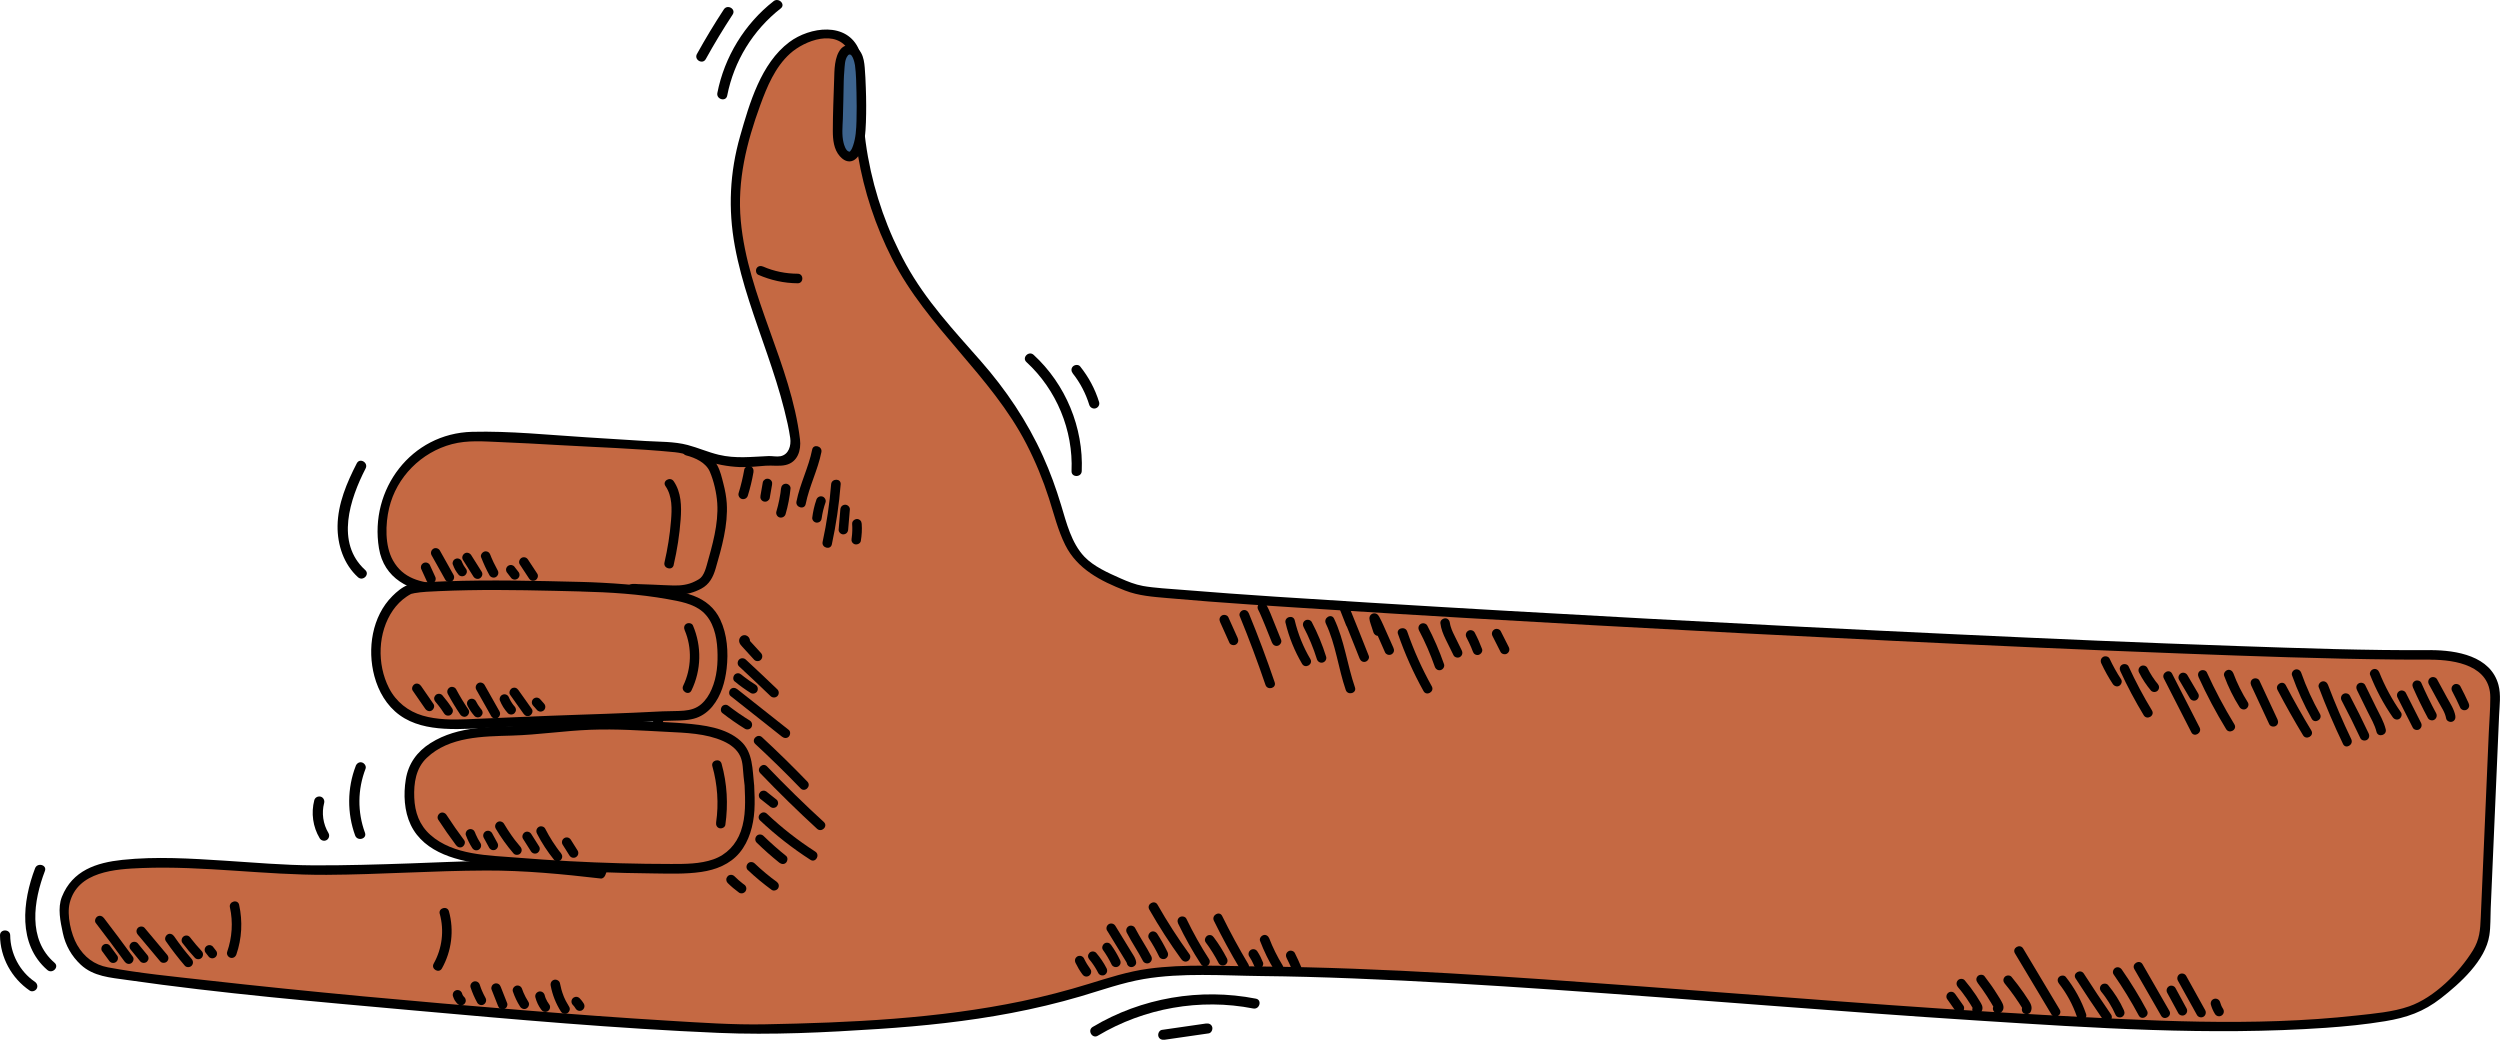 <?xml version="1.0" encoding="UTF-8"?> <svg xmlns="http://www.w3.org/2000/svg" id="Layer_2" data-name="Layer 2" viewBox="0 0 735.06 305.73"><defs><style> .cls-1 { fill: #3d648e; } .cls-2 { fill: #c56943; } </style></defs><g id="Layer_2-2" data-name="Layer 2"><g><g><path class="cls-2" d="m714.7,192.56c-70.3.52-364.54-16-379.54-19-4.27-.85-14.89-5.95-17.68-9.29-4.08-4.9-5.56-11.38-7.46-17.46-4-12.77-10.43-24.76-18.83-35.16-5.22-6.46-11.19-12.29-16.38-18.78-15.18-18.95-23.32-43.45-22.5-67.74.16-4.67.32-10.11-3.27-13.09-1.27-1.06-2.89-1.64-4.52-1.89-5.51-.83-11.07,2.09-14.76,6.27-3.69,4.18-5.84,9.49-7.73,14.74-2.63,7.29-4.94,14.78-5.63,22.5-2.33,26.04,13.61,50.09,17.52,75.93.18,1.18.08,2.41-.4,3.5-1.55,3.59-5.25,2.06-8.36,2.47-15,2-19.7-3.6-27-4-18-1-39.8-2.67-57.68-3.19-.05,0-.1,0-.15,0-15.41-.45-28.33,12.03-27.91,27.44.05,1.66.17,3.33.37,5.02,0,.04.01.1.02.17,1.06,6.47,6.49,11.32,13.03,11.86,26.78,2.23,53.65,3.76,80.47,5.27l-29.63,78.79c-11.53-1.35-24.53-2.35-33.53-2.35s-45,2-61,1c-17-1.06-45.8-4-56,1-2.84,1.39-7.19,6.72-7.2,10,0,2.46.84,8.81,2,11,1.13,2.15,4.2,7.05,9.2,8,26.23,5,169.32,17.84,195.61,17,31.55-1.01,62-2.12,92.26-11.15,7.39-2.21,14.73-4.87,22.42-5.47,6.21-.48,12.81-.33,19.03-.38,104.22-.73,289.37,26,348.24,12,7.52-1.79,23.16-16.26,22.95-24l2.99-69c-.26-9.37-9.6-12.07-18.96-12Z"></path><path d="m714.7,191.15c-18.95.13-37.91-.55-56.85-1.2-27.47-.94-54.94-2.14-82.4-3.43-30.37-1.42-60.74-2.97-91.11-4.62-27.18-1.47-54.36-3.02-81.53-4.7-18.37-1.14-36.75-2.26-55.1-3.77-3.79-.31-8.31-.54-11.68-1.15-2.29-.42-4.48-1.3-6.6-2.24-3.58-1.59-7.87-3.48-10.61-6.37-3.81-4.03-5.25-9.93-6.81-15.09s-3.23-9.74-5.34-14.42c-4.63-10.26-10.9-19.58-18.32-28.02-7.98-9.08-16.07-17.71-21.95-28.37-5.43-9.84-9.19-20.56-11.19-31.61-1.04-5.76-1.55-11.6-1.57-17.45-.01-4.58.78-9.61-1.02-13.97-3.49-8.48-14.53-6.88-20.56-2.35-8.34,6.27-11.7,18.02-14.44,27.61-3.06,10.69-3.57,21.43-1.56,32.37s5.97,21.35,9.55,31.82c1.84,5.38,3.61,10.79,4.99,16.3.69,2.72,1.34,5.49,1.74,8.28.33,2.28-.44,4.89-2.87,5.37-1.09.21-2.37-.09-3.48-.05-5.04.21-9.67.81-14.67-.38-3.11-.74-6.03-2.05-9.12-2.87-4.04-1.07-8.38-.92-12.52-1.18-5.73-.35-11.46-.72-17.19-1.08-11.14-.69-22.51-1.9-33.68-1.62-17.93.46-30.24,16.94-27.39,34.24,1.47,8.94,9.03,12.62,17.23,13.29,13.16,1.07,26.34,1.98,39.52,2.81,12.71.8,25.42,1.51,38.13,2.23l-1.35-1.78c-8.65,23-17.3,46-25.95,69-1.23,3.26-2.45,6.53-3.68,9.79l1.35-1.03c-11.41-1.32-22.97-2.46-34.47-2.35-7.23.07-14.46.46-21.68.7-9.45.32-18.9.61-28.35.57-8.71-.04-17.36-.82-26.05-1.37-9.99-.64-20.18-1.3-30.16-.24-7.6.81-14.65,3.09-17.76,10.86-1.32,3.3-.44,7.32.28,10.68.77,3.6,2.55,6.74,5.25,9.27,3.73,3.49,8.72,3.8,13.53,4.49,27.83,4,55.93,6.41,83.93,8.93,29.96,2.69,60,5.36,90.06,6.64,15.68.67,31.4-.12,47.06-1.15,13.06-.86,26.11-2.23,38.98-4.68,6.88-1.31,13.71-2.93,20.43-4.91,6.17-1.82,12.27-4.02,18.63-5.1,11.21-1.9,23.19-.99,34.54-.87,8.93.09,17.86.34,26.78.69,19.75.76,39.49,1.97,59.21,3.32,41.59,2.85,83.13,6.42,124.73,9.08,33.89,2.17,68.23,4.48,102.17,2.13,5.86-.41,11.72-.99,17.52-1.95,6.3-1.04,11.25-2.74,16.38-6.74,5.57-4.34,13.12-11.08,14.25-18.52.4-2.59.28-5.34.4-7.95l1.69-38.89.77-17.74c.13-2.95.59-6.12-.18-9.02-2.28-8.56-12.38-10.22-19.93-10.24-1.81,0-1.81,2.8,0,2.81,7.42.02,17.56,1.79,17.53,11.13,0,3.45-.3,6.93-.45,10.38-.57,13.15-1.14,26.3-1.71,39.45l-.65,14.88c-.16,3.59-.31,6.39-2.31,9.64-4.02,6.52-11.35,13.87-18.73,16.44-4.81,1.68-10.36,2.13-15.4,2.69-30.59,3.4-61.91,1.5-92.55-.19-39.53-2.18-78.99-5.5-118.48-8.41-37.23-2.75-74.55-5.46-111.89-5.81-10.69-.1-21.77-.77-32.37.66-6.02.81-11.81,2.7-17.59,4.47-6.45,1.98-12.98,3.69-19.59,5.07-24.79,5.17-50.46,6.34-75.72,6.81-9.32.17-18.68-.49-27.98-1.05-14.5-.87-28.99-1.96-43.48-3.14-31.03-2.51-62.06-5.32-93-8.81-9.52-1.07-19.15-1.99-28.57-3.75-4.04-.75-7.01-3.03-9.06-6.59-1.81-3.14-3.07-8.75-2.19-12.32,2.31-9.34,13.51-9.99,21.21-10.29,18.15-.71,36.21,2.1,54.35,2,15.64-.09,31.25-1.22,46.88-1.27,11.25-.04,22.54,1.06,33.71,2.35.64.07,1.15-.5,1.35-1.03,8.65-23,17.3-46,25.95-69,1.23-3.26,2.45-6.53,3.68-9.79.34-.91-.52-1.73-1.35-1.78-25.66-1.45-51.33-2.9-76.95-4.98-5.66-.46-10.79-1.6-13.78-6.95-2.42-4.33-2.24-10.7-1.12-15.41,2.16-9.11,9.45-16.4,18.47-18.78,4.63-1.22,9.38-.79,14.11-.6,5.69.23,11.37.54,17.05.87,11.43.67,22.99.99,34.38,2.11,2.98.29,5.74,1.47,8.56,2.39,3.43,1.13,6.94,1.84,10.56,1.98,2.55.1,5.02-.21,7.56-.4,1.95-.15,4.01.24,5.93-.22,3.48-.82,4.57-4.29,4.18-7.53-2.68-22.16-15.35-41.92-17.41-64.26-1.09-11.81,1.7-22.98,5.72-33.99,1.99-5.44,4.35-11.18,8.74-15.15s13.67-7.38,17.34-.85c2.46,4.38,1.12,10.74,1.22,15.54.1,5.1.6,10.2,1.44,15.23,1.77,10.53,5.17,20.78,10,30.29,10.33,20.38,29.13,34.31,39.57,54.63,2.63,5.12,4.83,10.45,6.59,15.94,1.47,4.6,2.62,9.35,4.79,13.7,3.53,7.07,10.43,10.58,17.55,13.36,4.05,1.58,8.22,1.85,12.51,2.23,16.19,1.45,32.42,2.43,48.63,3.46,25.63,1.63,51.27,3.12,76.92,4.54,29.57,1.64,59.14,3.18,88.72,4.61,28,1.36,56.01,2.63,84.03,3.69,20.94.8,41.9,1.55,62.86,1.76,3.41.03,6.81.05,10.22.02,1.81-.01,1.81-2.82,0-2.81Z"></path></g><g><path class="cls-2" d="m170.81,172.52c8.34.2,21.79,1.11,29.87,3.15,5.67,1.43,8.37,3.6,10.23,8.11,1.22,2.95,1.45,6.11,1.49,9.28.06,6.06-1.9,13.98-7.58,16.51-2.6,1.16-7.12.85-9.98,1-18.68,1-36.4,1.21-55.08,2.21-7.83.42-16.53.57-22.45-4.41-3.53-2.97-5.48-7.39-6.34-11.84-1.66-8.67,1.24-18.82,9.2-23.1,2.49-1.34,24.68-1.36,31.2-1.36,0,0,8.24.19,19.44.46Z"></path><path d="m170.81,173.92c8.49.21,17.09.74,25.46,2.24,3.48.63,7.51,1.29,10.28,3.66,3.19,2.73,4.18,7.19,4.38,11.19s-.11,8.01-1.7,11.67c-.71,1.64-1.7,3.2-3.06,4.37-1.46,1.26-3.2,1.74-5.09,1.9-2.08.18-4.16.1-6.24.2-2.79.13-5.58.28-8.37.4-5.5.24-11.01.43-16.51.61-10.85.36-21.69.88-32.53,1.31-4.39.17-8.9.18-13.15-1.06s-7.84-4.05-9.92-8.13c-3.57-7.01-3.32-16.37,1.2-22.89,1.07-1.54,2.44-2.92,4-3.97.43-.28.87-.57,1.33-.8.17-.09-.34.11.02,0,.31-.1.64-.16.96-.22,2.22-.4,4.83-.48,7.22-.59,11.32-.51,22.65-.35,33.97-.09,2.59.06,5.18.12,7.76.19,1.81.04,1.81-2.76,0-2.81-13.27-.32-26.51-.66-39.78-.18-2.88.1-5.77.21-8.63.58-.83.11-1.69.2-2.48.5-1.69.64-3.28,1.99-4.54,3.25-6.02,6-7.45,15.56-5.32,23.54,1.21,4.52,3.61,8.7,7.44,11.48s8.48,3.7,13.04,3.99c5.2.33,10.44-.17,15.64-.4,5.91-.27,11.83-.48,17.75-.68s11.78-.39,17.67-.62c5.53-.22,11.06-.58,16.6-.68,2.17-.04,4.5-.07,6.57-.81,1.84-.65,3.46-1.88,4.7-3.39,2.56-3.13,3.71-7.15,4.17-11.11.55-4.78.19-10.03-1.89-14.41-1.62-3.41-4.36-5.68-7.87-7-4.03-1.52-8.48-2.06-12.73-2.6-4.71-.6-9.46-.97-14.2-1.22-2.04-.11-4.08-.19-6.12-.24-1.81-.05-1.81,2.76,0,2.81Z"></path></g><g><path class="cls-2" d="m220.34,230.84c.17,3.73.33,7.49-.4,11.15s-2.43,7.27-5.42,9.66c-4.41,3.52-10.64,3.78-16.37,3.78-17.32.02-34.63-.77-51.87-2.37-4.73-.44-9.53-.95-13.95-2.62-4.43-1.67-8.51-4.64-10.43-8.81-1.09-2.36-1.43-4.98-1.49-7.56-.09-3.69.42-7.57,2.64-10.59,1.68-2.28,4.18-3.88,6.76-5.18,8.64-4.35,18.41-2.83,28.11-3.86,10.61-1.13,18.96-1.91,32.93-.96,10.65.73,28.94,0,28.94,12.43l.56,4.93Z"></path><path d="m218.93,230.84c.2,4.55.43,9.23-1.11,13.59-1.37,3.89-4.19,6.89-8.11,8.25s-8.19,1.35-12.31,1.35c-5.03,0-10.06-.07-15.09-.21-10.06-.28-20.1-.82-30.13-1.64-8.5-.69-18.83-.68-25.61-6.68-3.28-2.9-4.6-6.69-4.77-10.99s.48-8.65,3.69-11.69c6.62-6.29,16.51-6.29,25.03-6.54,7.74-.23,15.4-1.42,23.13-1.71s14.94.23,22.41.61c5.5.28,11.52.44,16.62,2.74,2.07.94,4.01,2.33,4.98,4.46.83,1.83.75,4.04.98,6.01l.28,2.46c.2,1.78,3.01,1.8,2.81,0-.52-4.56-.27-9.62-3.95-12.97-4.35-3.96-10.94-4.71-16.55-5.19-3.05-.26-6.11-.36-9.16-.53-4.5-.26-8.98-.52-13.49-.51-3.96.01-7.92.2-11.87.53-4.2.34-8.39.93-12.61,1.15-9.47.5-19.18-.1-27.54,5.17-3.93,2.48-6.51,6.04-7.25,10.67-.71,4.37-.48,9.31,1.45,13.35,4.04,8.47,14.32,10.78,22.76,11.69,10.66,1.14,21.4,1.78,32.12,2.2,5.44.21,10.88.35,16.32.4,4.73.05,9.55.25,14.25-.44,4.26-.62,8.44-2.26,11.25-5.65s4.06-7.95,4.35-12.42c.16-2.49.04-4.98-.07-7.46-.08-1.8-2.89-1.81-2.81,0Z"></path></g><g><path class="cls-1" d="m248.28,15.31c-.59.63-1,1.64-1.15,2.82-.59,4.7-.41,4.63-.68,15.33-.11,4.35-.73,8.9,1.48,11.47.52.6,1.11,1.08,1.72,1.12,1.11.07,2-1.33,2.52-2.9,1.05-3.15,1.06-7.1,1.1-10.75.04-3.9-.1-7.82-.35-11.74-.07-1.12-.17-2.26-.47-3.29,0-.01,0-.03-.01-.04-.79-2.61-2.77-3.52-4.14-2.05l-.02.02Z"></path><path d="m247.28,14.32c-2,2.39-1.93,6.3-2.03,9.32-.16,4.93-.38,9.9-.38,14.84,0,2.59.27,5.42,2.06,7.45.76.86,1.78,1.6,2.98,1.52,1.4-.09,2.41-1.29,3-2.46,1.37-2.73,1.58-6.02,1.69-9.02.12-3.38.1-6.77-.03-10.15-.07-1.99-.15-3.99-.32-5.98-.13-1.46-.33-2.94-1.04-4.25-1.2-2.22-4.01-3.31-5.93-1.26-1.23,1.32.75,3.31,1.99,1.99s2.01,2.09,2.12,2.88c.35,2.66.37,5.41.44,8.1s.08,5.49,0,8.24c-.07,2.43-.2,4.95-1,7.27-.17.49-.37,1.03-.69,1.44s-.27.4-.66.27c-.82-.29-1.3-1.89-1.47-2.62-.54-2.24-.28-4.66-.19-6.94.15-3.7.15-7.41.26-11.12.03-1,.08-2,.17-3,.13-1.43.09-3.38,1.04-4.51,1.15-1.38-.82-3.37-1.99-1.99Z"></path></g><path d="m201.32,185.31c2.2,5.16,2,11.27-.44,16.3-.79,1.62,1.63,3.04,2.42,1.42,2.93-6.03,3.06-12.98.44-19.13-.3-.7-1.33-.85-1.92-.5-.72.42-.8,1.22-.5,1.92h0Z"></path><path d="m209.45,225.28c1.5,5.36,1.91,11,1.11,16.51-.11.75.19,1.51.98,1.73.66.18,1.62-.23,1.73-.98.87-6.03.53-12.13-1.11-18-.49-1.74-3.19-1-2.71.75h0Z"></path><path d="m198.07,166.13c1.03-4.42,1.73-8.93,2.06-13.46.28-3.82.2-7.91-2.05-11.18-1.02-1.48-3.45-.08-2.42,1.42,2.06,3,1.91,6.74,1.63,10.22-.33,4.13-.99,8.22-1.92,12.26-.41,1.76,2.3,2.51,2.71.75h0Z"></path><path d="m250.55,153.99c.1,1.36.06,2.72-.12,4.06l.05-.37c-.03.21-.06.42-.09.63-.06.38-.06.73.14,1.08.17.29.5.57.84.65.68.15,1.6-.21,1.73-.98.28-1.68.39-3.37.26-5.06-.03-.38-.14-.72-.41-.99-.24-.24-.64-.43-.99-.41-.71.03-1.46.62-1.4,1.4h0Z"></path><path d="m247.08,149.8c-.17,1.97-.34,3.95-.5,5.92-.06.73.69,1.44,1.4,1.4.81-.04,1.34-.62,1.4-1.4.17-1.97.34-3.95.5-5.92.06-.73-.69-1.44-1.4-1.4-.81.04-1.34.62-1.4,1.4h0Z"></path><path d="m244.37,142.4c-.45,5.69-1.29,11.34-2.5,16.92-.38,1.76,2.32,2.51,2.71.75,1.26-5.82,2.13-11.73,2.6-17.67.14-1.8-2.67-1.79-2.81,0h0Z"></path><path d="m240.03,146.96c-.61,1.73-.99,3.5-1.22,5.31-.04.33.19.77.41.99.24.24.64.43.99.41s.74-.14.99-.41c.27-.29.36-.6.41-.99,0-.06.02-.12.02-.19l-.05.37c.22-1.62.61-3.21,1.15-4.75.24-.69-.28-1.57-.98-1.73-.78-.18-1.47.24-1.73.98h0Z"></path><path d="m238.8,132.18c-1.04,5.25-3.58,10.03-4.62,15.28-.35,1.76,2.36,2.52,2.71.75,1.04-5.25,3.58-10.03,4.62-15.28.35-1.76-2.36-2.52-2.71-.75h0Z"></path><path d="m229.63,143.63c-.03.32-.07.64-.11.96s.03-.16-.02.17c-.02.14-.04.27-.06.41-.09.59-.19,1.18-.31,1.77-.23,1.17-.52,2.34-.86,3.48-.21.7.25,1.56.98,1.73s1.51-.23,1.73-.98c.72-2.46,1.2-4.99,1.46-7.54.08-.73-.7-1.44-1.4-1.4-.83.04-1.32.62-1.4,1.4h0Z"></path><path d="m224.29,141.78c-.23,1.32-.46,2.64-.69,3.95-.07.38-.06.74.14,1.08.17.29.5.57.84.65.36.08.76.06,1.08-.14.29-.19.58-.48.65-.84.23-1.32.46-2.64.69-3.95.07-.38.06-.74-.14-1.08-.17-.29-.5-.57-.84-.65-.36-.08-.76-.06-1.08.14-.29.19-.58.48-.65.84h0Z"></path><path d="m218.83,138.07c-.41,2.34-.96,4.65-1.66,6.92-.22.7.26,1.56.98,1.73.76.17,1.49-.23,1.73-.98.7-2.27,1.26-4.58,1.66-6.92.13-.72-.19-1.55-.98-1.73-.68-.16-1.59.21-1.73.98h0Z"></path><path d="m219.02,189.84c.53-.05,1.01-.25,1.29-.73.21-.36.25-.79.13-1.18-.2-.68-.86-1.19-1.57-1.18-1.04.01-1.77,1.1-1.49,2.08.16.55.52.95.9,1.36,1.15,1.26,2.31,2.53,3.46,3.79.5.54,1.49.54,1.99,0,.53-.58.53-1.41,0-1.99-.68-.74-1.35-1.48-2.03-2.23-.34-.37-.68-.74-1.02-1.11-.17-.19-.34-.37-.51-.56-.07-.08-.15-.21-.24-.26.14.19.17.23.09.11.08.23.1.28.07.14l.05.37s0-.08,0-.13l-.05.37-.84.81-.37.05h.03c-.12-.02-.25-.03-.37-.05-.23-.06-.44-.22-.58-.41-.07-.07-.12-.16-.14-.25-.05-.15-.07-.19-.05-.11l-.05-.37v.02c.02-.12.03-.25.05-.37v.02c.11-.21.23-.41.35-.62l-.02.02.62-.36h-.03c.12,0,.25-.02.37-.04h-.04c-.38.04-.72.14-.99.41-.24.24-.43.64-.41.99.03.71.62,1.47,1.4,1.4h0Z"></path><path d="m217.3,195.93c3.12,2.89,6.21,5.81,9.27,8.75.55.53,1.44.54,1.99,0s.55-1.46,0-1.99c-3.06-2.94-6.16-5.86-9.27-8.75-.56-.52-1.43-.55-1.99,0-.52.52-.56,1.47,0,1.99h0Z"></path><path d="m216,200.34c1.5,1.24,3.07,2.38,4.72,3.41.62.39,1.57.15,1.92-.5s.16-1.51-.5-1.92c-1.17-.73-2.31-1.52-3.4-2.36l.28.22c-.35-.27-.69-.55-1.04-.83-.3-.24-.6-.41-.99-.41-.34,0-.76.15-.99.41-.47.52-.61,1.49,0,1.99h0Z"></path><path d="m214.8,204.64c5.04,3.99,10.08,7.97,15.12,11.96.59.47,1.41.58,1.99,0,.49-.49.6-1.51,0-1.99-5.04-3.99-10.08-7.97-15.12-11.96-.59-.47-1.41-.58-1.99,0-.49.49-.6,1.51,0,1.99h0Z"></path><path d="m212.34,209.61c2.15,1.67,4.38,3.24,6.7,4.67.63.39,1.57.16,1.92-.5s.16-1.51-.5-1.92c-1.09-.67-2.16-1.37-3.22-2.1-.52-.36-1.03-.73-1.54-1.1-.26-.19-.52-.39-.78-.58-.13-.1-.26-.2-.39-.3-.06-.05-.13-.1-.19-.15.12.1.12.09,0,0-.31-.24-.59-.41-.99-.41-.34,0-.76.15-.99.41-.46.5-.62,1.5,0,1.99h0Z"></path><path d="m222.07,218.75c4.56,4.23,9.01,8.58,13.33,13.06,1.26,1.3,3.24-.68,1.99-1.99-4.32-4.48-8.76-8.83-13.33-13.06-1.32-1.23-3.31.75-1.99,1.99h0Z"></path><path d="m223.53,227.33c5.39,5.63,10.97,11.09,16.71,16.36,1.33,1.22,3.32-.76,1.99-1.99-5.75-5.27-11.32-10.72-16.71-16.36-1.25-1.31-3.24.68-1.99,1.99h0Z"></path><path d="m223.53,234.86c.95.76,1.91,1.51,2.86,2.27.13.14.28.23.45.29.17.09.35.13.54.12.34,0,.76-.15.99-.41s.43-.62.41-.99c-.02-.35-.13-.77-.41-.99-.95-.76-1.91-1.51-2.86-2.27-.13-.14-.28-.23-.45-.29-.17-.09-.35-.13-.54-.12-.34,0-.76.15-.99.41s-.43.62-.41.99c.02.35.13.77.41.99h0Z"></path><path d="m223.49,241.24c4.56,4.3,9.53,8.18,14.8,11.57,1.52.98,2.93-1.45,1.42-2.42-5.08-3.27-9.84-6.99-14.23-11.14-1.31-1.24-3.3.74-1.99,1.99h0Z"></path><path d="m222.48,247.75c2.12,2.07,4.34,4.04,6.65,5.89.57.46,1.43.6,1.99,0,.47-.51.61-1.5,0-1.99-2.31-1.85-4.53-3.82-6.65-5.89-.53-.51-1.47-.56-1.99,0s-.56,1.44,0,1.99h0Z"></path><path d="m219.9,255.83c2.2,2.09,4.54,4.02,6.99,5.81.6.43,1.59.12,1.92-.5.39-.73.13-1.46-.5-1.92-.29-.21-.57-.42-.85-.63-.15-.11-.3-.23-.45-.34-.09-.07-.12-.09-.01,0-.07-.05-.13-.1-.2-.15-.57-.45-1.14-.91-1.7-1.37-1.1-.92-2.17-1.87-3.21-2.86-.53-.51-1.46-.57-1.99,0s-.57,1.45,0,1.99h0Z"></path><path d="m213.95,259.62c1.05,1.04,2.18,1.99,3.38,2.86.28.2.77.23,1.08.14s.68-.34.84-.65c.17-.33.26-.72.14-1.08l-.14-.34c-.12-.21-.29-.38-.5-.5-.18-.14-.37-.27-.55-.41l.28.22c-.89-.69-1.74-1.43-2.54-2.23-.26-.25-.63-.41-.99-.41s-.76.15-.99.41-.43.62-.41.99.14.73.41.99h0Z"></path><path d="m149.2,168.51c.39.5.77,1,1.16,1.5.13.14.28.23.45.29.17.09.35.13.54.12.19,0,.37-.03.54-.12.17-.06.32-.15.45-.29.25-.27.43-.62.41-.99l-.05-.37c-.07-.24-.19-.44-.36-.62l-1.16-1.5c-.13-.14-.28-.23-.45-.29-.17-.09-.35-.13-.54-.12-.19,0-.37.03-.54.12-.17.06-.32.15-.45.29-.25.27-.43.62-.41.99l.05.37c.07.24.19.44.36.62h0Z"></path><path d="m141.48,163.89c.7,1.8,1.5,3.56,2.44,5.25.36.64,1.29.91,1.92.5s.89-1.23.5-1.92c-.43-.78-.84-1.57-1.22-2.37-.18-.39-.36-.78-.53-1.18-.02-.06-.05-.11-.07-.17.08.19.09.22.03.08-.03-.09-.07-.17-.11-.26-.09-.23-.18-.46-.27-.68-.14-.35-.31-.64-.65-.84-.3-.18-.74-.25-1.08-.14-.66.22-1.26.99-.98,1.73h0Z"></path><path d="m136.12,164.63c1.03,1.63,2.06,3.26,3.08,4.89.39.62,1.27.92,1.92.5s.92-1.26.5-1.92c-1.03-1.63-2.06-3.26-3.08-4.89-.39-.62-1.27-.92-1.92-.5s-.92,1.26-.5,1.92h0Z"></path><path d="m133.15,165.98c.2.55.43,1.1.72,1.61s.64.99,1.01,1.44c.21.26.67.41.99.41.34,0,.76-.15.99-.41s.43-.62.41-.99l-.05-.37c-.07-.24-.19-.44-.36-.62-.05-.07-.11-.13-.16-.2l.22.28c-.42-.55-.78-1.16-1.05-1.8l.14.34c-.06-.14-.12-.29-.17-.44-.12-.35-.32-.65-.65-.84-.3-.18-.74-.25-1.08-.14s-.67.32-.84.65-.27.73-.14,1.08h0Z"></path><path d="m126.9,163.27c1.34,2.39,2.68,4.78,4.02,7.17.36.64,1.29.91,1.92.5s.89-1.23.5-1.92c-1.34-2.39-2.68-4.78-4.02-7.17-.36-.64-1.29-.91-1.92-.5s-.89,1.23-.5,1.92h0Z"></path><path d="m152.83,165.95c.9,1.37,1.81,2.75,2.71,4.12.2.31.48.55.84.65.34.09.78.05,1.08-.14.61-.39.94-1.26.5-1.92-.9-1.37-1.81-2.75-2.71-4.12-.2-.31-.48-.55-.84-.65-.34-.09-.78-.05-1.08.14-.61.39-.94,1.26-.5,1.92h0Z"></path><path d="m123.94,167.5l1.55,3.39c.14.3.53.56.84.65.34.09.78.05,1.08-.14s.56-.48.65-.84l.05-.37c0-.25-.06-.49-.19-.71l-1.55-3.39c-.14-.3-.53-.56-.84-.65-.34-.09-.78-.05-1.08.14s-.56.48-.65.84l-.05.37c0,.25.06.49.19.71h0Z"></path><path d="m165.42,248.33c.67,1.06,1.33,2.12,2,3.18.19.31.49.55.84.65s.78.05,1.08-.14.56-.48.65-.84.06-.76-.14-1.08c-.67-1.06-1.33-2.12-2-3.18-.19-.31-.49-.55-.84-.65s-.78-.05-1.08.14-.56.48-.65.84-.06.76.14,1.08h0Z"></path><path d="m157.88,245.08c1.4,2.76,3.1,5.33,5.04,7.74.46.57,1.51.52,1.99,0,.56-.61.49-1.37,0-1.99-.11-.14-.23-.28-.34-.42-.06-.07-.11-.14-.17-.21.09.12.02.03-.03-.04-.22-.29-.43-.57-.64-.87-.43-.6-.85-1.21-1.25-1.84-.79-1.23-1.52-2.5-2.18-3.8-.33-.66-1.31-.9-1.92-.5-.67.43-.86,1.22-.5,1.92h0Z"></path><path d="m153.79,246.64c.77,1.21,1.54,2.43,2.3,3.64.19.31.49.55.84.65s.78.05,1.08-.14c.62-.4.92-1.26.5-1.92l-2.3-3.64c-.19-.31-.49-.55-.84-.65s-.78-.05-1.08.14c-.62.4-.92,1.26-.5,1.92h0Z"></path><path d="m145.76,243.63c1.52,2.59,3.28,5.03,5.24,7.31.48.56,1.5.53,1.99,0,.55-.6.51-1.39,0-1.99-.46-.54-.91-1.09-1.35-1.65-.01-.02-.17-.22-.09-.11s-.07-.09-.09-.11c-.1-.14-.21-.27-.31-.41-.22-.29-.43-.59-.65-.89-.82-1.16-1.59-2.35-2.31-3.57-.37-.63-1.28-.92-1.92-.5s-.9,1.24-.5,1.92h0Z"></path><path d="m142.26,246.37c.53.97,1.05,1.94,1.58,2.9.17.3.51.55.84.65s.78.05,1.08-.14c.66-.42.88-1.23.5-1.92-.53-.97-1.05-1.94-1.58-2.9-.17-.3-.51-.55-.84-.65s-.78-.05-1.08.14c-.66.42-.88,1.23-.5,1.92h0Z"></path><path d="m136.97,245.53c.49,1.32,1.1,2.6,1.87,3.79.2.31.48.55.84.65.34.09.78.05,1.08-.14s.56-.48.65-.84.06-.76-.14-1.08c-.55-.85-1.03-1.75-1.43-2.68l.14.34c-.11-.25-.21-.51-.3-.77-.13-.35-.31-.65-.65-.84-.3-.18-.74-.25-1.08-.14s-.67.32-.84.65-.27.73-.14,1.08h0Z"></path><path d="m128.86,241.02c1.65,2.54,3.39,5.02,5.2,7.45.44.59,1.23.95,1.92.5.58-.37.97-1.29.5-1.92-1.82-2.42-3.55-4.91-5.2-7.45-.4-.62-1.26-.93-1.92-.5-.61.4-.93,1.26-.5,1.92h0Z"></path><path d="m156.78,207.5l1.17,1.32c.13.14.28.23.45.29.17.09.35.13.54.12.19,0,.37-.03.54-.12.17-.06.32-.15.45-.29l.22-.28c.13-.22.19-.46.19-.71l-.05-.37c-.07-.24-.19-.44-.36-.62l-1.17-1.32c-.13-.14-.28-.23-.45-.29-.17-.09-.35-.13-.54-.12-.19,0-.37.03-.54.12-.17.06-.32.15-.45.29l-.22.28c-.13.22-.19.46-.19.71l.05.37c.07.24.19.44.36.62h0Z"></path><path d="m150,204.3c1.31,1.85,2.63,3.7,3.94,5.56.22.3.47.54.84.65.34.09.78.05,1.08-.14.59-.38.96-1.28.5-1.92-1.31-1.85-2.63-3.7-3.94-5.56-.22-.3-.47-.54-.84-.65-.34-.09-.78-.05-1.08.14-.59.38-.96,1.28-.5,1.92h0Z"></path><path d="m146.95,205.9c.29.69.61,1.36,1.01,2s.85,1.22,1.35,1.78c.23.26.65.41.99.41s.76-.15.99-.41.43-.62.41-.99-.15-.7-.41-.99c-.17-.19-.34-.39-.49-.59l.22.28c-.6-.77-1.09-1.62-1.47-2.51l.14.34-.02-.05c-.04-.18-.13-.34-.25-.48-.1-.15-.23-.27-.39-.36-.3-.18-.74-.25-1.08-.14s-.67.32-.84.65-.28.74-.14,1.08h0Z"></path><path d="m140.05,202.8c1.46,2.59,2.92,5.18,4.38,7.77.36.64,1.29.91,1.92.5s.89-1.24.5-1.92c-1.46-2.59-2.92-5.18-4.38-7.77-.36-.64-1.29-.91-1.92-.5s-.89,1.24-.5,1.92h0Z"></path><path d="m137.49,207.56c.54,1.07,1.23,2.06,2.02,2.96.23.26.66.41.99.41s.76-.15.99-.41.43-.62.41-.99-.16-.7-.41-.99c-.17-.19-.33-.39-.48-.59l.22.28c-.5-.65-.94-1.35-1.31-2.09-.15-.3-.52-.56-.84-.65-.34-.09-.78-.05-1.08.14s-.56.48-.65.84c-.09.38-.03.73.14,1.08h0Z"></path><path d="m131.69,204.07c1.1,2.06,2.31,4.06,3.62,5.99.41.61,1.25.93,1.92.5.6-.39.95-1.27.5-1.92-1.31-1.93-2.52-3.93-3.62-5.99-.35-.65-1.3-.9-1.92-.5-.66.43-.87,1.23-.5,1.92h0Z"></path><path d="m128.06,206.37c.37.43.72.86,1.07,1.31l-.22-.28c.58.75,1.12,1.52,1.63,2.32.2.31.48.55.84.65.34.09.78.05,1.08-.14.62-.4.93-1.26.5-1.92-.88-1.37-1.86-2.67-2.92-3.91-.22-.26-.66-.41-.99-.41s-.76.15-.99.41-.43.62-.41.99.16.7.41.99h0Z"></path><path d="m121.37,203.1l3.66,5.3c.42.6,1.25.94,1.92.5.6-.39.95-1.27.5-1.92l-3.66-5.3c-.42-.6-1.25-.94-1.92-.5-.6.39-.95,1.27-.5,1.92h0Z"></path><path d="m60.58,280.27l.85,1.09c.13.14.28.23.45.29.17.09.35.13.54.12.19,0,.37-.03.54-.12.17-.06.32-.15.45-.29l.22-.28c.13-.22.19-.46.19-.71l-.05-.37c-.07-.24-.19-.44-.36-.62l-.85-1.09c-.13-.14-.28-.23-.45-.29-.17-.09-.35-.13-.54-.12-.19,0-.37.03-.54.12-.17.06-.32.15-.45.29l-.22.28c-.13.22-.19.46-.19.71l.05.37c.07.24.19.44.36.62h0Z"></path><path d="m53.58,277.18c1.16,1.54,2.4,3.03,3.72,4.44.5.54,1.48.55,1.99,0,.53-.58.54-1.41,0-1.99-1.09-1.17-2.13-2.39-3.11-3.65l.22.28c-.13-.17-.26-.33-.38-.5-.23-.3-.46-.54-.84-.65-.34-.09-.78-.05-1.08.14s-.56.48-.65.84-.08.79.14,1.08h0Z"></path><path d="m48.74,276.68c1.74,2.52,3.62,4.95,5.61,7.27.48.56,1.5.53,1.99,0,.55-.59.51-1.39,0-1.99-.47-.55-.94-1.1-1.4-1.67-.22-.27-.44-.55-.66-.82-.11-.14-.22-.28-.33-.41-.05-.07-.11-.14-.16-.21-.03-.03-.21-.27-.06-.08-.89-1.15-1.74-2.32-2.56-3.51-.42-.6-1.25-.94-1.92-.5-.6.39-.95,1.27-.5,1.92h0Z"></path><path d="m40.53,274.82c2.2,2.62,4.4,5.25,6.6,7.87.47.56,1.5.53,1.99,0,.55-.6.51-1.38,0-1.99-2.2-2.62-4.4-5.25-6.6-7.87-.47-.56-1.5-.53-1.99,0-.55.6-.51,1.38,0,1.99h0Z"></path><path d="m38.49,279.3c.93,1.14,1.86,2.27,2.79,3.41.21.26.67.41.99.41.34,0,.76-.15.99-.41s.43-.62.41-.99l-.05-.37c-.07-.24-.19-.44-.36-.62-.93-1.14-1.86-2.27-2.79-3.41-.21-.26-.67-.41-.99-.41-.34,0-.76.15-.99.41s-.43.62-.41.99l.05.37c.07.24.19.44.36.62h0Z"></path><path d="m28.16,271.38c2.88,3.75,5.7,7.53,8.48,11.35.45.61,1.22.91,1.92.5.6-.35.95-1.3.5-1.92-2.78-3.82-5.61-7.6-8.48-11.35-.46-.6-1.21-.92-1.92-.5-.59.35-.97,1.32-.5,1.92h0Z"></path><path d="m30,279.64c.69.93,1.37,1.87,2.06,2.8.09.16.21.29.36.39.14.12.29.21.48.25.34.09.78.05,1.08-.14s.56-.48.65-.84.08-.78-.14-1.08c-.69-.93-1.37-1.87-2.06-2.8-.09-.16-.21-.29-.36-.39-.14-.12-.29-.21-.48-.25-.34-.09-.78-.05-1.08.14s-.56.48-.65.84-.08.78.14,1.08h0Z"></path><path d="m234.56,80.48c-3.49-.01-6.98-.7-10.18-2.1-.69-.3-1.51-.2-1.92.5-.35.59-.19,1.62.5,1.92,3.67,1.6,7.58,2.47,11.59,2.49,1.81,0,1.81-2.8,0-2.81h0Z"></path><path d="m617.85,195.08c.98,2.09,2.1,4.11,3.37,6.04.4.61,1.26.93,1.92.5.61-.39.93-1.26.5-1.92-1.27-1.93-2.39-3.95-3.37-6.04-.31-.67-1.32-.89-1.92-.5-.69.44-.84,1.21-.5,1.92h0Z"></path><path d="m623.44,197.36c2.04,4.44,4.34,8.76,6.87,12.95.94,1.54,3.36.13,2.42-1.42-2.54-4.18-4.83-8.5-6.87-12.95-.32-.69-1.31-.86-1.92-.5-.71.41-.82,1.23-.5,1.92h0Z"></path><path d="m628.96,197.79c.95,1.89,2.13,3.65,3.48,5.27.22.26.67.41.99.41.34,0,.76-.15.99-.41.55-.6.5-1.38,0-1.99-.15-.19-.31-.37-.46-.56-.11-.14.01.01.05.07-.04-.05-.07-.1-.11-.14-.07-.1-.15-.19-.22-.29-.3-.4-.58-.81-.85-1.23-.53-.82-1.02-1.67-1.46-2.55-.33-.66-1.31-.9-1.92-.5-.67.43-.86,1.22-.5,1.92h0Z"></path><path d="m636.23,199.5c2.69,5.27,5.39,10.54,8.08,15.82.82,1.61,3.25.19,2.42-1.42-2.69-5.27-5.39-10.54-8.08-15.82-.82-1.61-3.25-.19-2.42,1.42h0Z"></path><path d="m640.71,199.9l3.18,5.42c.37.63,1.28.91,1.92.5s.9-1.24.5-1.92l-3.18-5.42c-.37-.63-1.28-.91-1.92-.5s-.9,1.24-.5,1.92h0Z"></path><path d="m646.45,199.13c2.39,5.25,5.09,10.34,8.09,15.26.94,1.54,3.37.13,2.42-1.42-3-4.92-5.71-10.02-8.09-15.26-.31-.69-1.31-.86-1.92-.5-.71.41-.82,1.23-.5,1.92h0Z"></path><path d="m653.96,198.73c1.19,3.21,2.69,6.29,4.52,9.18.39.62,1.27.92,1.92.5s.92-1.26.5-1.92c-1.71-2.72-3.15-5.6-4.23-8.51-.26-.69-.96-1.23-1.73-.98-.67.22-1.25.99-.98,1.73h0Z"></path><path d="m661.91,201.55c1.77,3.8,3.54,7.6,5.31,11.4.32.69,1.31.86,1.92.5.7-.41.82-1.23.5-1.92-1.77-3.8-3.54-7.6-5.31-11.4-.32-.69-1.31-.86-1.92-.5-.7.41-.82,1.23-.5,1.92h0Z"></path><path d="m669.65,202.88c2.37,4.51,4.88,8.96,7.51,13.32.93,1.54,3.36.14,2.42-1.42-2.64-4.37-5.14-8.81-7.51-13.32-.84-1.6-3.26-.18-2.42,1.42h0Z"></path><path d="m673.92,198.58c1.57,4.41,3.5,8.69,5.79,12.77.89,1.57,3.31.16,2.42-1.42-2.18-3.87-4.03-7.91-5.51-12.1-.25-.71-.96-1.19-1.73-.98-.69.19-1.24,1.01-.98,1.73h0Z"></path><path d="m681.78,202.09c2.14,5.65,4.51,11.22,7.13,16.67.78,1.63,3.2.21,2.42-1.42-2.51-5.23-4.79-10.57-6.85-15.99-.27-.71-.95-1.19-1.73-.98-.68.19-1.25,1.01-.98,1.73h0Z"></path><path d="m688.49,205.96c1.93,3.65,3.77,7.35,5.52,11.09.32.69,1.31.86,1.92.5.7-.41.83-1.23.5-1.92-1.75-3.74-3.6-7.44-5.52-11.09-.35-.67-1.29-.87-1.92-.5-.68.4-.86,1.25-.5,1.92h0Z"></path><path d="m692.99,202.86c1.03,2.1,2.06,4.19,3.09,6.29.96,1.95,2.15,3.91,2.67,6.03.43,1.75,3.13,1.01,2.71-.75-.55-2.28-1.81-4.39-2.84-6.48s-2.14-4.34-3.2-6.52c-.33-.68-1.3-.87-1.92-.5-.69.41-.84,1.24-.5,1.92h0Z"></path><path d="m696.88,198.46c1.74,4.38,3.94,8.55,6.64,12.42.43.62,1.23.91,1.92.5.61-.36.94-1.3.5-1.92-2.55-3.66-4.71-7.6-6.36-11.74-.28-.7-.94-1.2-1.73-.98-.67.18-1.26,1.02-.98,1.73h0Z"></path><path d="m704.95,205.13c1.49,2.94,2.97,5.87,4.46,8.81.33.66,1.31.9,1.92.5.67-.43.86-1.22.5-1.92-1.49-2.94-2.97-5.87-4.46-8.81-.33-.66-1.31-.9-1.92-.5-.67.43-.86,1.22-.5,1.92h0Z"></path><path d="m709.49,202.18c1.34,3.03,2.79,6.01,4.36,8.93.35.65,1.3.9,1.92.5.66-.42.88-1.23.5-1.92-1.57-2.92-3.03-5.9-4.36-8.93-.3-.67-1.33-.88-1.92-.5-.7.45-.82,1.2-.5,1.92h0Z"></path><path d="m714.14,201.17l2.83,5.2c.84,1.54,1.96,3.11,2.25,4.86.13.75,1.05,1.17,1.73.98.79-.22,1.11-.98.98-1.73-.33-1.92-1.52-3.67-2.44-5.35-.97-1.79-1.95-3.58-2.92-5.37-.36-.67-1.28-.88-1.92-.5-.67.39-.87,1.25-.5,1.92h0Z"></path><path d="m720.98,203.2c.86,1.62,1.66,3.26,2.41,4.93.14.3.53.56.84.65.34.09.78.05,1.08-.14s.56-.48.65-.84c.09-.39.02-.72-.14-1.08-.75-1.67-1.56-3.31-2.41-4.93-.35-.65-1.3-.9-1.92-.5-.66.43-.87,1.23-.5,1.92h0Z"></path><path d="m378.28,281.64c.59,1.17,1.14,2.35,1.65,3.55l-.14-.34c.04.09.08.18.11.27.15.35.3.64.65.84.3.18.74.25,1.08.14s.67-.32.84-.65.28-.74.14-1.08c-.59-1.41-1.21-2.8-1.9-4.16-.33-.66-1.31-.9-1.92-.5-.67.43-.86,1.22-.5,1.92h0Z"></path><path d="m370.5,276.68c1.15,3,2.54,5.88,4.22,8.62.38.63,1.27.92,1.92.5s.91-1.25.5-1.92c-.79-1.29-1.53-2.62-2.2-3.98s-1.21-2.59-1.74-3.97c-.26-.68-.96-1.23-1.73-.98-.67.22-1.26.99-.98,1.73h0Z"></path><path d="m367.3,281.2c.53.8.98,1.65,1.36,2.54l-.14-.34c.05.11.1.23.14.35.04.18.13.34.25.48.1.15.23.27.39.36.3.18.74.25,1.08.14s.67-.32.84-.65.28-.74.14-1.08c-.45-1.13-.98-2.21-1.64-3.22-.2-.31-.48-.55-.84-.65-.34-.09-.78-.05-1.08.14s-.56.48-.65.84-.07.77.14,1.08h0Z"></path><path d="m356.92,270.73c2.37,4.82,4.94,9.55,7.69,14.17.92,1.55,3.35.14,2.42-1.42-2.75-4.62-5.31-9.34-7.69-14.17-.8-1.62-3.22-.2-2.42,1.42h0Z"></path><path d="m354.48,277.04c1.44,1.94,2.73,4,3.84,6.15.34.65,1.31.9,1.92.5.67-.43.86-1.22.5-1.92-1.11-2.15-2.39-4.21-3.84-6.15-.23-.3-.46-.54-.84-.65-.34-.09-.78-.05-1.08.14-.58.37-.97,1.29-.5,1.92h0Z"></path><path d="m346.41,271.56c1.97,4.1,4.2,8.08,6.68,11.9.41.64,1.25.9,1.92.5.63-.37.92-1.28.5-1.92-2.48-3.82-4.71-7.8-6.68-11.9-.33-.68-1.3-.86-1.92-.5-.7.41-.83,1.23-.5,1.92h0Z"></path><path d="m337.92,267.42c2.88,5.05,6.02,9.93,9.43,14.63.44.61,1.22.91,1.92.5.61-.35.95-1.3.5-1.92-3.41-4.7-6.56-9.59-9.43-14.63-.89-1.57-3.32-.16-2.42,1.42h0Z"></path><path d="m337.83,275.97c1.11,1.72,2.12,3.5,3.01,5.34.32.66,1.32.89,1.92.5.68-.44.85-1.21.5-1.92-.9-1.84-1.9-3.62-3.01-5.34-.4-.62-1.26-.93-1.92-.5-.62.4-.93,1.26-.5,1.92h0Z"></path><path d="m331.32,274.27c1.46,2.84,3.29,5.47,4.75,8.3.34.65,1.31.9,1.92.5.67-.43.86-1.22.5-1.92-1.46-2.84-3.29-5.47-4.75-8.3-.34-.65-1.31-.9-1.92-.5-.67.43-.86,1.22-.5,1.92h0Z"></path><path d="m325.53,273.63l3.03,4.95,1.46,2.39.73,1.2c.13.21.27.43.39.64.07.12.14.41.12.14.07.75.59,1.4,1.4,1.4.7,0,1.48-.64,1.4-1.4-.11-1.11-.74-1.96-1.31-2.88l-1.57-2.56c-1.08-1.76-2.16-3.53-3.24-5.29-.4-.65-1.26-.89-1.92-.5s-.9,1.27-.5,1.92h0Z"></path><path d="m324.28,279.28c.99,1.38,1.86,2.84,2.59,4.37.14.3.53.56.84.65.34.09.78.05,1.08-.14s.56-.48.65-.84c.09-.39.03-.73-.14-1.08-.73-1.53-1.6-2.99-2.59-4.37-.22-.3-.46-.54-.84-.65-.34-.09-.78-.05-1.08.14-.59.38-.96,1.28-.5,1.92h0Z"></path><path d="m320.33,282.14c.23.27.46.55.67.83l-.22-.28c.82,1.07,1.54,2.21,2.15,3.42.33.66,1.31.9,1.92.5.67-.43.86-1.22.5-1.92-.83-1.63-1.86-3.14-3.05-4.53-.22-.26-.66-.41-.99-.41s-.76.15-.99.41-.43.62-.41.99.16.7.41.99h0Z"></path><path d="m316.25,283.14c.55,1.15,1.21,2.26,1.96,3.29.22.3.46.54.84.65.34.09.78.05,1.08-.14s.56-.48.65-.84.08-.78-.14-1.08c-.75-1.04-1.41-2.14-1.96-3.29-.15-.3-.53-.56-.84-.65-.34-.09-.78-.05-1.08.14s-.56.48-.65.84c-.09.39-.03.73.14,1.08h0Z"></path><path d="m650.05,295.39c.26.95.67,1.88,1.19,2.72.19.31.49.55.84.65s.78.05,1.08-.14.56-.48.65-.84.06-.76-.14-1.08c-.26-.41-.48-.84-.67-1.29l.14.34c-.15-.36-.27-.72-.38-1.09-.09-.34-.34-.66-.65-.84s-.74-.25-1.08-.14-.67.32-.84.65-.24.71-.14,1.08h0Z"></path><path d="m640.36,288.34c1.87,3.37,3.73,6.74,5.6,10.1.37.66,1.28.88,1.92.5s.87-1.26.5-1.92c-1.87-3.37-3.73-6.74-5.6-10.1-.37-.66-1.28-.88-1.92-.5s-.87,1.26-.5,1.92h0Z"></path><path d="m637.22,291.92l3.25,5.98c.35.65,1.3.91,1.92.5.66-.42.88-1.23.5-1.92l-3.25-5.98c-.35-.65-1.3-.91-1.92-.5-.66.42-.88,1.23-.5,1.92h0Z"></path><path d="m627.55,284.95c2.62,4.56,5.25,9.12,7.87,13.69.9,1.57,3.33.15,2.42-1.42-2.62-4.56-5.25-9.12-7.87-13.69-.9-1.57-3.33-.15-2.42,1.42h0Z"></path><path d="m621.45,286.5c2.7,3.88,5.17,7.91,7.4,12.08.85,1.59,3.28.18,2.42-1.42-2.23-4.17-4.7-8.2-7.4-12.08-.43-.62-1.23-.91-1.92-.5-.62.36-.94,1.29-.5,1.92h0Z"></path><path d="m617.84,291.61c.11.13.22.26.32.4.05.07.11.13.16.2.07.08.1.13.02.02.21.27.41.54.61.82.41.57.8,1.16,1.17,1.75.73,1.18,1.38,2.4,1.94,3.66.3.67,1.33.88,1.92.5.69-.45.83-1.2.5-1.92-1.21-2.68-2.79-5.15-4.66-7.42-.47-.57-1.51-.52-1.99,0-.55.6-.5,1.38,0,1.99h0Z"></path><path d="m610.28,287.69c2.61,4.06,5.29,8.09,8.03,12.07.43.62,1.23.91,1.92.5.62-.36.94-1.29.5-1.92-2.74-3.98-5.41-8-8.03-12.07-.97-1.51-3.41-.11-2.42,1.42h0Z"></path><path d="m605.41,289.24c2.28,2.9,4.06,6.21,5.25,9.7.25.72.96,1.19,1.73.98.7-.19,1.23-1.01.98-1.73-1.36-3.98-3.37-7.64-5.97-10.94-.47-.6-1.49-.49-1.99,0-.59.59-.47,1.39,0,1.99h0Z"></path><path d="m592.44,280.31c3.58,5.98,7.16,11.96,10.73,17.94.93,1.55,3.36.14,2.42-1.42-3.58-5.98-7.16-11.96-10.73-17.94-.93-1.55-3.36-.14-2.42,1.42h0Z"></path><path d="m589.46,289.21c1.02,1.24,1.88,2.37,2.83,3.72.46.65.91,1.31,1.35,1.98.22.33.44.67.65,1.01.1.16.23.33.3.51-.05-.11-.05-.09,0,.07-.05-.14-.02-.29.06-.43-.32.66-.2,1.55.5,1.92.63.33,1.58.2,1.92-.5.56-1.16.15-2.18-.49-3.19-.51-.81-1.05-1.61-1.59-2.4-1.12-1.61-2.31-3.17-3.55-4.68-.47-.57-1.51-.52-1.99,0-.56.61-.5,1.38,0,1.99h0Z"></path><path d="m581.47,289c.38.49.95,1.27,1.39,1.89.46.65.9,1.31,1.34,1.98s.85,1.35,1.26,2.03c.22.37.43.73.64,1.1.05.08.33.69.16.25.04.15.03.12,0-.09.05-.53.42-.86,1.1-.99-.73-.05-1.44.68-1.4,1.4.04.81.62,1.35,1.4,1.4s1.4-.5,1.63-1.19c.18-.56.06-1.18-.18-1.7-.43-.93-1.02-1.82-1.57-2.69-1.15-1.86-2.42-3.65-3.76-5.38-.45-.58-1.52-.51-1.99,0-.57.62-.48,1.36,0,1.99h0Z"></path><path d="m575.66,290.21c.24.28.48.57.71.86.12.14.23.29.35.43.06.07.11.15.17.22-.08-.1-.07-.09.04.05.43.57.86,1.15,1.27,1.75s.8,1.19,1.18,1.8c.2.32.39.63.57.95.05.08.09.16.14.24.07.13.06.11-.02-.08.02.06.04.12.05.19-.11-.4.05-.75.48-1.05-.59.44-.95,1.23-.5,1.92.37.58,1.29.97,1.92.5.54-.4.89-.9.88-1.61,0-.51-.2-.98-.45-1.41-.45-.78-.93-1.55-1.43-2.3-1.03-1.55-2.16-3.03-3.36-4.45-.48-.56-1.5-.53-1.99,0-.55.6-.51,1.39,0,1.99h0Z"></path><path d="m572.48,293.71c.8,1.14,1.6,2.27,2.4,3.41.21.3.47.54.84.65.34.09.78.05,1.08-.14s.56-.48.65-.84.07-.78-.14-1.08c-.8-1.14-1.6-2.27-2.4-3.41-.21-.3-.47-.54-.84-.65-.34-.09-.78-.05-1.08.14s-.56.48-.65.84-.07.78.14,1.08h0Z"></path><path d="m201.78,133.91c2.66.7,5.78,2.09,6.94,4.8s1.97,6.21,2.17,9.24c.4,6.13-1.45,12.4-3.09,18.24-.31,1.1-.67,2.23-1.32,3.18-.55.81-1.39,1.18-2.24,1.61-1.88.95-4.03,1.21-6.12,1.17s-4.11-.17-6.16-.25c-1.45-.06-2.91-.11-4.36-.16-.86-.03-2.07-.25-2.77.39s-.41,1.71.28,2.2c.48.34,1.43.27,1.98.31,1.68.12,3.37.22,5.05.32,1.8.11,1.8-2.7,0-2.81-1.58-.09-3.15-.19-4.73-.29-.37-.03-.74-.05-1.11-.08-.65-.05-.07-.07.22.13l.28,2.2c-.21.19-1.29.25-.77.4.13.04.34,0,.47,0,.5,0,1,.03,1.5.04,1.47.05,2.94.11,4.4.16,2.42.1,4.87.34,7.29.18s4.43-.71,6.49-1.8c2.38-1.26,3.49-3.39,4.23-5.92,1.78-6.11,3.69-12.82,3.27-19.24-.13-1.92-.5-3.84-.98-5.7s-.9-3.74-1.78-5.36c-1.67-3.08-5.16-4.83-8.42-5.68-1.75-.46-2.5,2.25-.75,2.71h0Z"></path><path d="m168.44,295.49c.21.2.4.42.57.64l-.22-.28c.17.22.32.44.45.68.09.16.21.29.36.39.14.12.29.21.48.25.19.06.37.07.56.03.19,0,.36-.06.52-.17l.28-.22c.17-.18.29-.38.36-.62l.05-.37c0-.25-.06-.49-.19-.71-.2-.34-.44-.66-.68-.97-.17-.22-.36-.44-.57-.64-.13-.14-.28-.23-.45-.29-.17-.09-.35-.13-.54-.12-.19,0-.37.03-.54.12-.17.06-.32.15-.45.29l-.22.28c-.13.22-.19.46-.19.71l.05.37c.07.24.19.44.36.62h0Z"></path><path d="m161.92,289.82c.5,2.68,1.53,5.28,2.99,7.58.39.62,1.27.92,1.92.5s.92-1.26.5-1.92c-.34-.54-.66-1.1-.96-1.67-.16-.3-.3-.61-.44-.93-.05-.12-.1-.23-.15-.35.11.27-.08-.21-.1-.26-.47-1.2-.81-2.44-1.05-3.7-.14-.72-1.05-1.2-1.73-.98-.77.25-1.13.95-.98,1.73h0Z"></path><path d="m157.42,293.26c.33,1.27.9,2.51,1.69,3.56.23.3.46.54.84.65.34.09.78.05,1.08-.14s.56-.48.65-.84.08-.79-.14-1.08c-.45-.6-.83-1.25-1.12-1.94l.14.34c-.17-.42-.32-.84-.43-1.28-.09-.34-.35-.66-.65-.84s-.74-.25-1.08-.14c-.73.24-1.18.96-.98,1.73h0Z"></path><path d="m150.8,291.53c.53,1.56,1.24,3.06,2.13,4.45.4.62,1.27.93,1.92.5.62-.4.93-1.26.5-1.92-.58-.91-1.08-1.86-1.5-2.85l.14.34c-.17-.42-.33-.84-.48-1.26-.12-.35-.32-.65-.65-.84-.3-.18-.74-.25-1.08-.14-.69.22-1.23.98-.98,1.73h0Z"></path><path d="m144.52,290.91c.63,1.61,1.27,3.21,1.9,4.82.14.35.31.64.65.84.3.18.74.25,1.08.14s.67-.32.84-.65.28-.74.14-1.08c-.63-1.61-1.27-3.21-1.9-4.82-.14-.35-.31-.64-.65-.84-.3-.18-.74-.25-1.08-.14s-.67.32-.84.65-.28.74-.14,1.08h0Z"></path><path d="m138.36,290.31c.51,1.56,1.17,3.08,1.97,4.52.36.64,1.29.91,1.92.5s.89-1.23.5-1.92c-.41-.75-.79-1.51-1.12-2.3l.14.34c-.26-.62-.5-1.25-.7-1.89-.11-.35-.33-.65-.65-.84-.3-.18-.74-.25-1.08-.14-.7.23-1.22.98-.98,1.73h0Z"></path><path d="m133.17,292.86c.06.22.14.43.23.64s.18.42.3.62c.14.24.32.46.5.68.11.14.23.26.36.38.27.25.62.41.99.41.19,0,.37-.03.54-.12.17-.06.32-.15.45-.29.25-.27.43-.62.41-.99s-.14-.74-.41-.99c-.15-.14-.29-.29-.41-.45l.22.28c-.18-.24-.34-.5-.46-.78l.14.34c-.06-.15-.12-.31-.16-.47-.04-.18-.13-.34-.25-.48-.1-.15-.23-.27-.39-.36-.16-.1-.34-.16-.52-.17-.19-.04-.37-.03-.56.03-.34.11-.67.32-.84.65s-.24.71-.14,1.08h0Z"></path><path d="m67.6,266.78c.96,4.36.65,8.88-.81,13.1-.25.72.28,1.54.98,1.73.77.21,1.48-.26,1.73-.98,1.62-4.69,1.87-9.75.81-14.59-.39-1.76-3.1-1.02-2.71.75h0Z"></path><path d="m129.3,268.69c1.35,4.91.71,10.2-1.79,14.64-.89,1.58,1.54,2.99,2.42,1.42,2.86-5.08,3.62-11.17,2.07-16.8-.48-1.74-3.19-1-2.71.75h0Z"></path><path d="m358.74,182.9c.91,2.03,1.83,4.07,2.74,6.1.3.67,1.33.88,1.92.5.69-.45.83-1.2.5-1.92-.91-2.03-1.83-4.07-2.74-6.1-.3-.67-1.33-.88-1.92-.5-.69.45-.83,1.2-.5,1.92h0Z"></path><path d="m364.5,181.14c2.74,6.67,5.26,13.42,7.58,20.24.58,1.7,3.29.97,2.71-.75-2.32-6.82-4.84-13.57-7.58-20.24-.29-.71-.93-1.19-1.73-.98-.67.18-1.27,1.03-.98,1.73h0Z"></path><path d="m369.94,179.27c.33.61.61,1.26.88,1.9.1.22.19.45.29.67.03.06.21.51.08.18.04.11.09.21.13.32.22.53.44,1.06.66,1.59.68,1.65,1.34,3.3,1.99,4.96.28.7.94,1.2,1.73.98.67-.18,1.26-1.02.98-1.73-.67-1.69-1.35-3.38-2.04-5.07s-1.37-3.57-2.28-5.22c-.36-.66-1.28-.88-1.92-.5s-.87,1.25-.5,1.92h0Z"></path><path d="m377.98,183.14c1.01,4.23,2.66,8.3,4.87,12.05.92,1.55,3.35.14,2.42-1.42-2.1-3.55-3.63-7.37-4.59-11.38-.42-1.76-3.13-1.01-2.71.75h0Z"></path><path d="m383.27,184.34c1.6,3.04,2.91,6.2,3.93,9.48.22.72.98,1.19,1.73.98s1.21-1,.98-1.73c-1.09-3.5-2.5-6.91-4.21-10.16-.35-.67-1.29-.87-1.92-.5-.68.4-.86,1.25-.5,1.92h0Z"></path><path d="m389.81,183.3c2.95,6.19,3.66,13.13,5.87,19.57.58,1.7,3.3.97,2.71-.75-2.3-6.69-3.09-13.81-6.15-20.24-.78-1.63-3.2-.21-2.42,1.42h0Z"></path><path d="m398.51,183.18c-.54-1.37-1.09-2.74-1.62-4.12-.12-.32-.25-.64-.37-.95-.08-.22-.17-.67-.08.03l-.19.71h0c-.73.09-1.47.19-2.2.28-.14-.14-.3-.39-.18-.19.13.21-.19-.45-.03-.07.11.28.23.55.34.83.38.94.76,1.89,1.14,2.83,1.01,2.5,2.01,5,3.01,7.51.47,1.18.94,2.37,1.41,3.55.28.71.94,1.2,1.73.98.67-.18,1.26-1.02.98-1.73-1.81-4.61-3.65-9.2-5.52-13.79-.25-.6-.43-1.44-.9-1.91-.64-.64-1.75-.5-2.2.28s.02,1.53.3,2.23c.56,1.43,1.12,2.85,1.68,4.27.28.7.94,1.2,1.73.98.67-.18,1.26-1.02.98-1.73h0Z"></path><path d="m406.51,185.18c-.38-1.13-.81-2.27-1.08-3.44-.01-.05-.02-.11-.03-.16-.05-.24.03.44.03.23s-.07.38-.04.3c-.12.43-.5.88-.96.96-.27.05-.65.04-.9-.07-.19-.08-.25-.1-.42-.27.14.14-.19-.27-.16-.21.02.04.05.07.07.11.07.11.13.22.19.32.98,1.81,1.76,3.73,2.59,5.6.49,1.1.97,2.21,1.46,3.31.13.3.54.56.84.65.34.09.78.05,1.08-.14s.56-.48.65-.84c.09-.39.02-.72-.14-1.08-.98-2.2-1.93-4.4-2.93-6.59-.38-.82-.75-1.66-1.19-2.44-.19-.34-.43-.72-.78-.91-1.03-.55-2.21.22-2.15,1.36.03.51.2,1.03.35,1.52.26.85.54,1.69.83,2.53.24.69.98,1.22,1.73.98.69-.22,1.23-.98.98-1.73h0Z"></path><path d="m411.05,186.42c2.01,5.8,4.52,11.43,7.51,16.79.88,1.58,3.31.16,2.42-1.42-2.88-5.16-5.3-10.54-7.23-16.12-.59-1.7-3.3-.97-2.71.75h0Z"></path><path d="m417.23,185.36c1.81,3.44,3.36,7.01,4.64,10.68.25.72.96,1.19,1.73.98.7-.19,1.23-1.01.98-1.73-1.36-3.9-3-7.7-4.92-11.35-.35-.67-1.29-.87-1.92-.5-.68.4-.86,1.25-.5,1.92h0Z"></path><path d="m423.5,183.21c.2,1.75.85,3.31,1.62,4.88s1.5,3.05,2.25,4.57c.32.66,1.32.89,1.92.5.68-.44.85-1.21.5-1.92-.7-1.43-1.41-2.86-2.11-4.29-.31-.62-.64-1.31-.84-1.83-.13-.34-.25-.69-.35-1.05-.04-.15-.08-.3-.11-.46-.02-.1-.04-.21-.06-.31-.03-.18-.03-.21-.01-.1-.08-.73-.59-1.44-1.4-1.4-.69.03-1.49.62-1.4,1.4h0Z"></path><path d="m431.16,187.39c.52.98.99,1.98,1.43,3l-.14-.34c.21.5.41,1,.6,1.51.13.35.31.64.65.84.3.18.74.25,1.08.14.67-.22,1.26-.99.98-1.73-.62-1.66-1.34-3.28-2.17-4.84-.34-.65-1.3-.9-1.92-.5-.66.43-.87,1.23-.5,1.92h0Z"></path><path d="m438.84,187.02c.78,1.55,1.57,3.1,2.35,4.65.33.66,1.31.9,1.92.5.67-.43.86-1.22.5-1.92-.78-1.55-1.57-3.1-2.35-4.65-.33-.66-1.31-.9-1.92-.5-.67.43-.86,1.22-.5,1.92h0Z"></path><path d="m301.8,106.46c8.86,8.15,13.77,20.02,13.26,32.05-.08,1.93,2.92,1.93,3,0,.55-12.77-4.73-25.52-14.14-34.17-1.42-1.31-3.55.81-2.12,2.12h0Z"></path><path d="m315.47,109.86c2.11,2.65,3.79,5.89,4.79,9.16.24.77,1.05,1.27,1.85,1.05s1.29-1.07,1.05-1.85c-1.18-3.83-3.07-7.35-5.57-10.48-.5-.63-1.59-.53-2.12,0-.63.63-.51,1.49,0,2.12h0Z"></path><path d="m227.45.35c-8.51,6.65-14.46,16.39-16.53,26.98-.37,1.89,2.52,2.69,2.89.8,1.98-10.16,7.6-19.29,15.75-25.66,1.52-1.19-.62-3.3-2.12-2.12h0Z"></path><path d="m212.83,2.76c-2.8,4.27-5.44,8.65-7.91,13.11-.94,1.69,1.65,3.21,2.59,1.51,2.47-4.47,5.11-8.84,7.91-13.11,1.06-1.62-1.54-3.12-2.59-1.51h0Z"></path><path d="m104.91,136.21c-2.94,5.72-5.57,11.87-5.66,18.41-.07,5.56,1.81,11.3,6.01,15.1,1.43,1.29,3.56-.82,2.12-2.12-8.82-7.99-4.48-20.92.12-29.87.88-1.71-1.71-3.23-2.59-1.51h0Z"></path><path d="m104.59,225.23c-2.51,6.51-2.56,13.87-.17,20.42.66,1.8,3.56,1.02,2.89-.8-2.24-6.11-2.17-12.75.17-18.82.29-.76-.32-1.64-1.05-1.85-.84-.24-1.56.3-1.85,1.05h0Z"></path><path d="m92.41,235.28c-.98,3.76-.42,7.84,1.58,11.18.41.7,1.35.95,2.05.54s.95-1.35.54-2.05c-1.61-2.7-2.05-5.89-1.27-8.87.2-.76-.25-1.66-1.05-1.85s-1.63.24-1.85,1.05h0Z"></path><path d="m10.31,255.3c-3.69,9.7-5.15,22.34,3.61,29.9,1.46,1.26,3.59-.86,2.12-2.12-7.96-6.86-6.16-18.26-2.84-26.98.69-1.81-2.21-2.59-2.89-.8h0Z"></path><path d="m0,275.02c.06,6.47,3.39,12.59,8.73,16.23.67.46,1.66.13,2.05-.54.43-.74.13-1.59-.54-2.05-4.45-3.03-7.19-8.27-7.24-13.64-.02-1.93-3.02-1.93-3,0H0Z"></path><path d="m322.79,304.52c13.62-8.13,30.1-11.06,45.68-8,1.89.37,2.69-2.52.8-2.89-16.37-3.21-33.66-.26-47.99,8.31-1.66.99-.15,3.58,1.51,2.59h0Z"></path><path d="m342.43,305.71c4.32-.62,8.63-1.25,12.95-1.87.8-.12,1.24-1.13,1.05-1.85-.24-.86-1.04-1.16-1.85-1.05-4.32.62-8.63,1.25-12.95,1.87-.8.12-1.24,1.13-1.05,1.85.24.86,1.04,1.16,1.85,1.05h0Z"></path></g></g></svg> 
